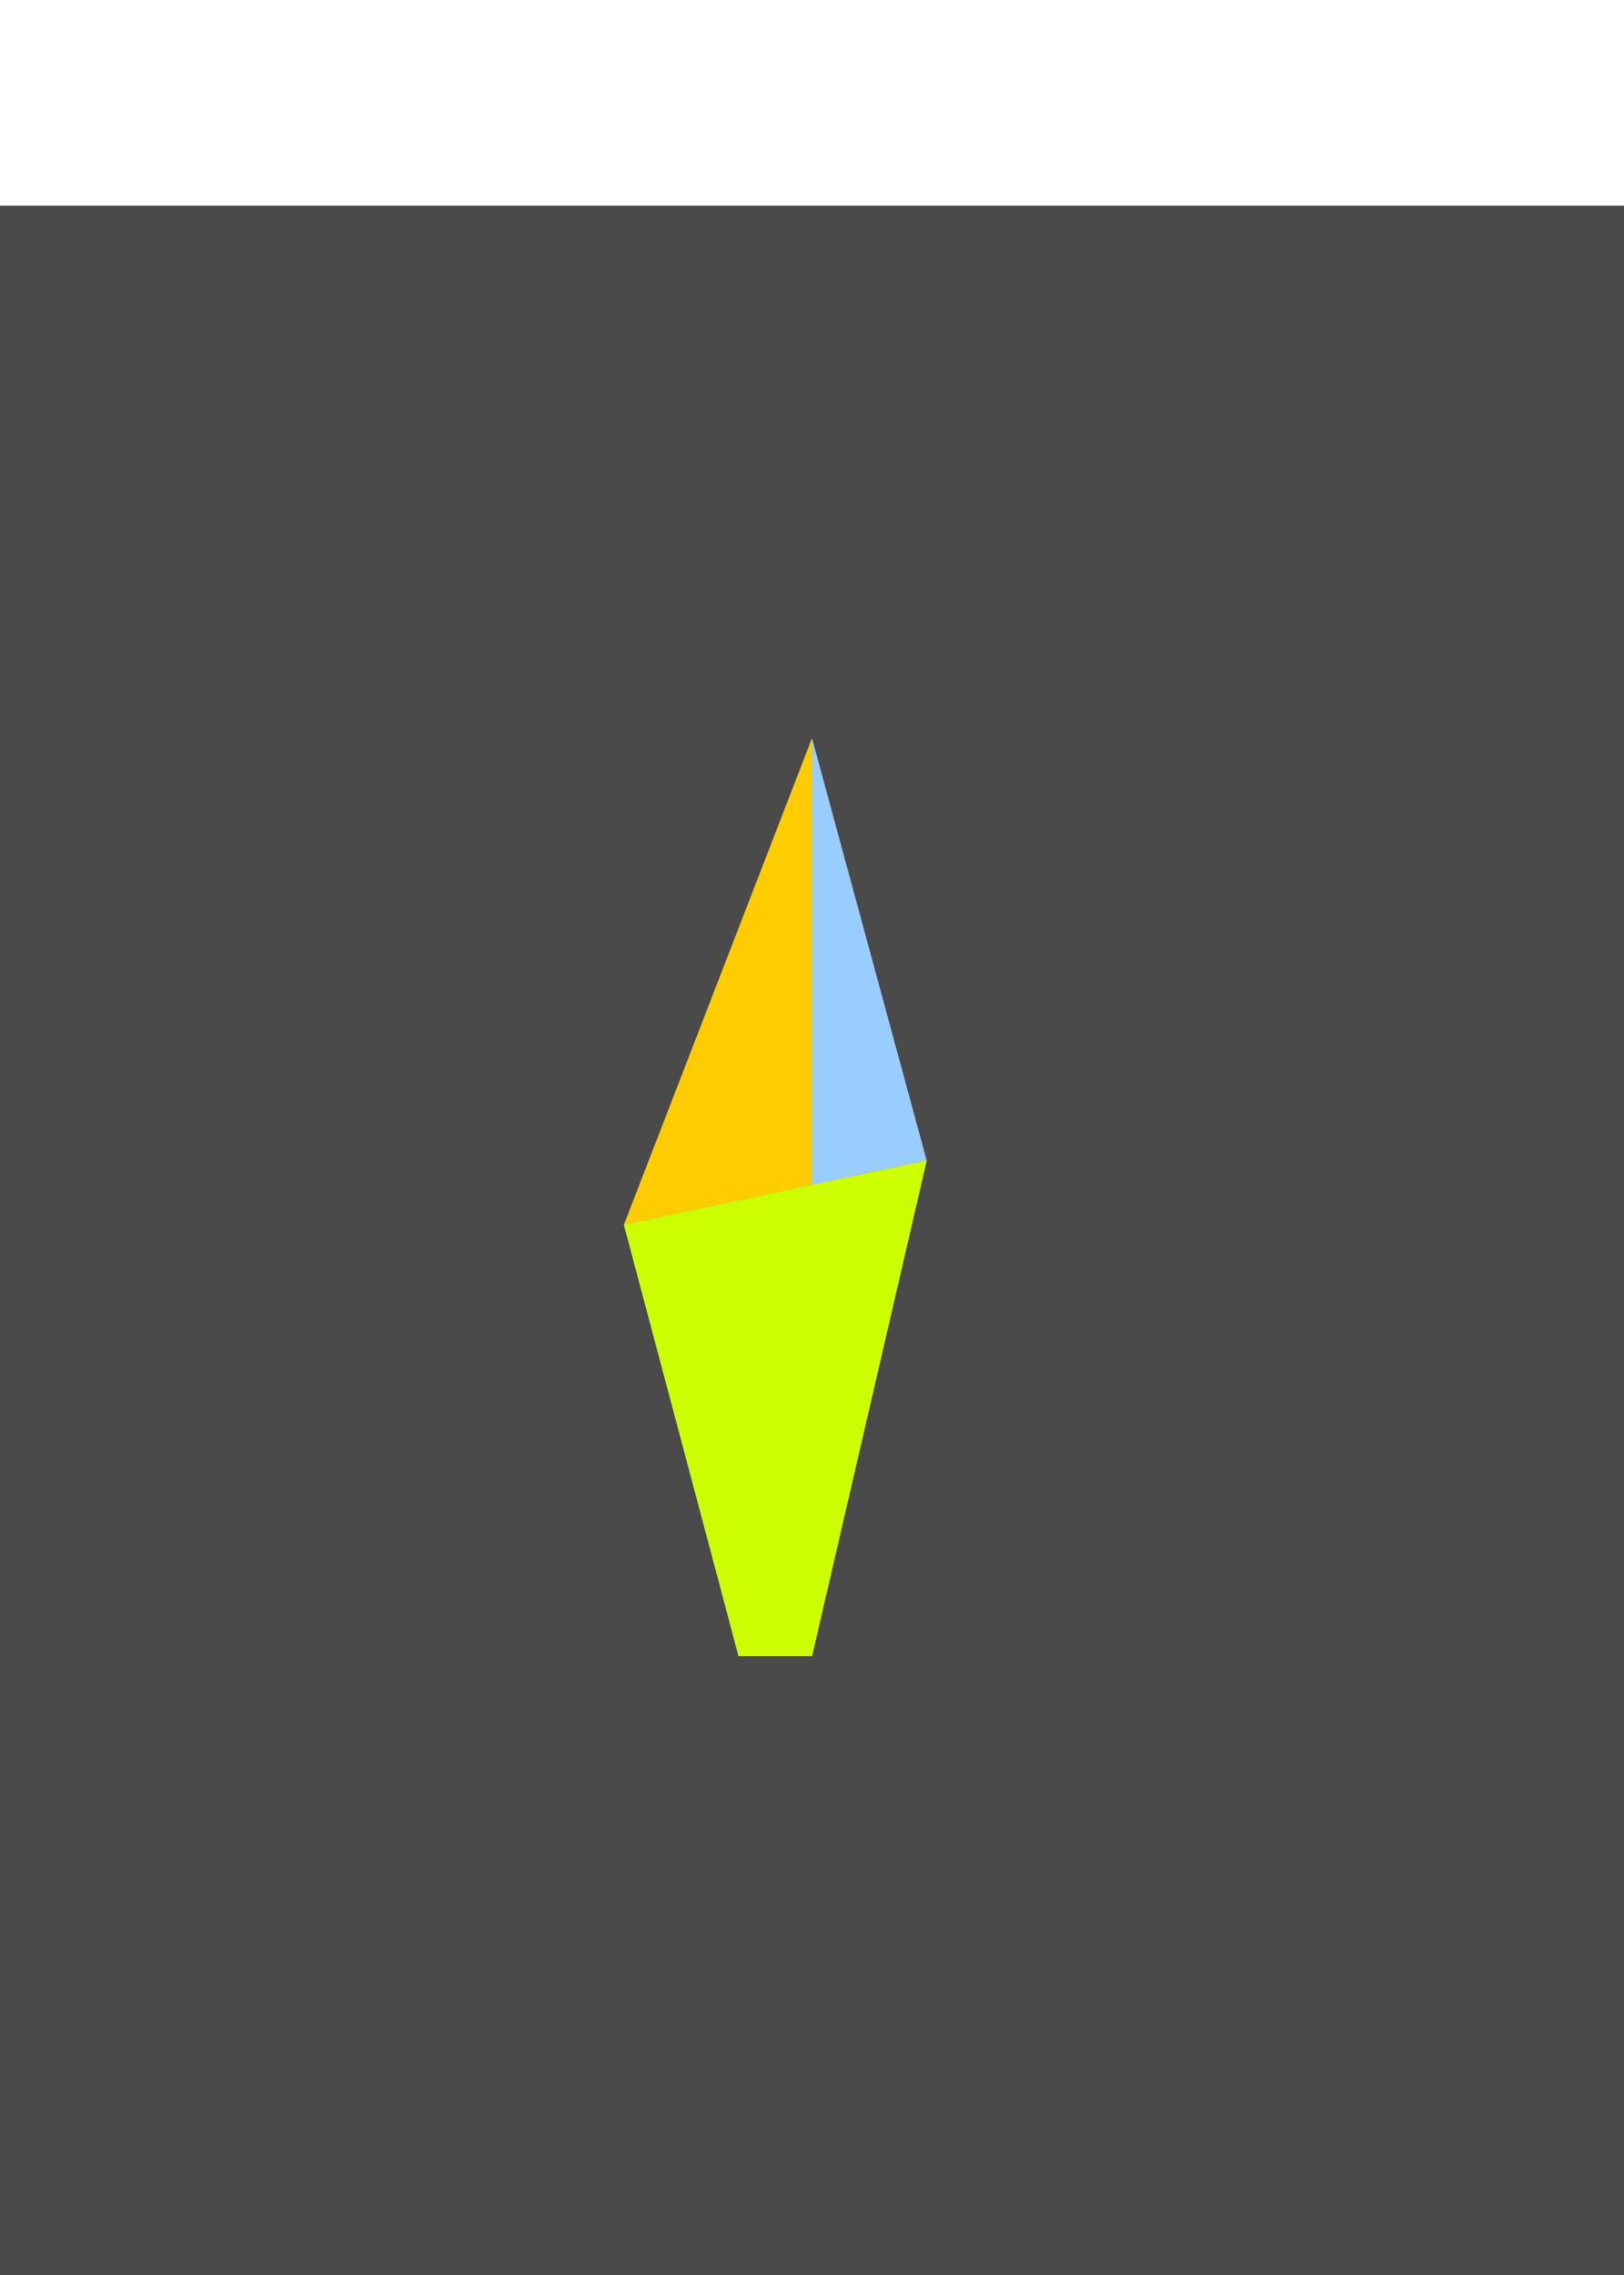 <svg viewBox="0 0 708 812" width="500" height="700"><rect x="0" y="0" width="100%" height="100%" fill="#4a4a4a" /><polygon points="354 232, 404 416, 272 444, 322 632" fill="#99ccff" /><polygon points="354 232, 272 444, 404 416, 354 632" fill="#ffcc00" /><polygon points="354 632, 404 416, 272 444, 322 632" fill="#ccff00" /></svg>